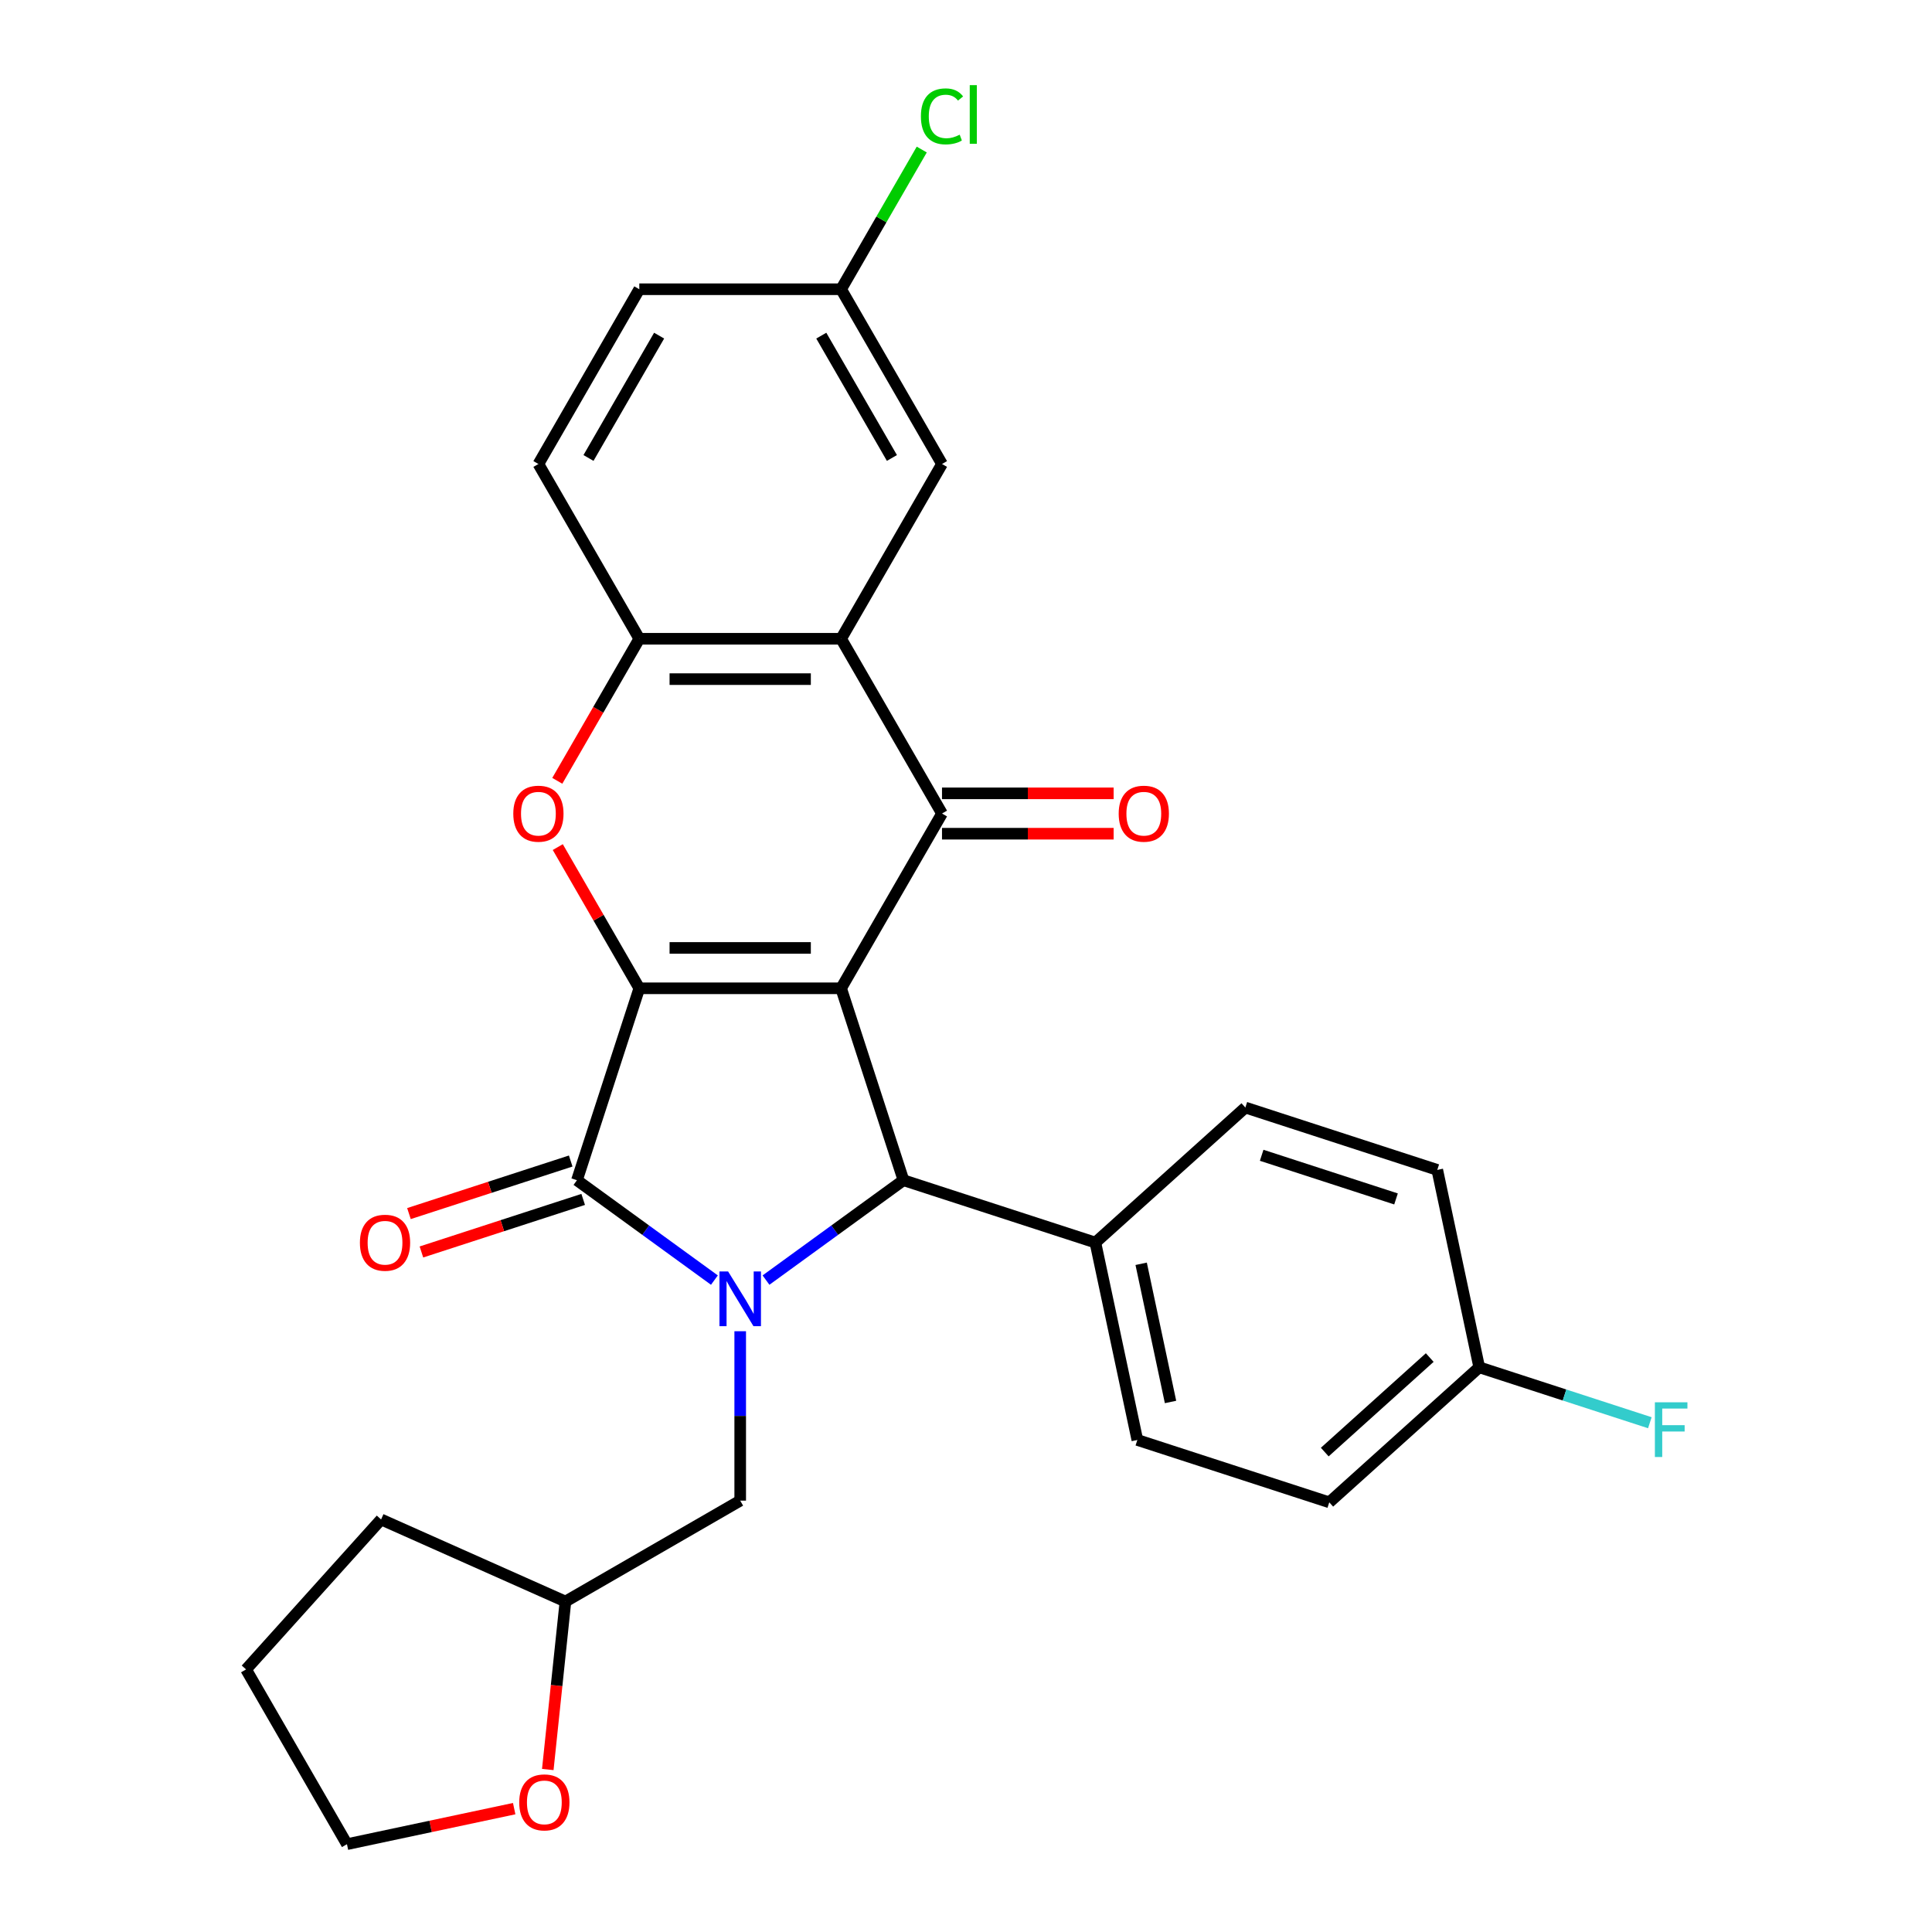 <?xml version='1.0' encoding='iso-8859-1'?>
<svg version='1.1' baseProfile='full'
              xmlns='http://www.w3.org/2000/svg'
                      xmlns:rdkit='http://www.rdkit.org/xml'
                      xmlns:xlink='http://www.w3.org/1999/xlink'
                  xml:space='preserve'
width='1000px' height='1000px' viewBox='0 0 1000 1000'>
<!-- END OF HEADER -->
<rect style='opacity:1.0;fill:#FFFFFF;stroke:none' width='1000' height='1000' x='0' y='0'> </rect>
<path class='bond-0' d='M 435.355,511.539 L 330.903,511.539' style='fill:none;fill-rule:evenodd;stroke:#000000;stroke-width:6px;stroke-linecap:butt;stroke-linejoin:miter;stroke-opacity:1' />
<path class='bond-0' d='M 419.687,490.649 L 346.571,490.649' style='fill:none;fill-rule:evenodd;stroke:#000000;stroke-width:6px;stroke-linecap:butt;stroke-linejoin:miter;stroke-opacity:1' />
<path class='bond-3' d='M 435.355,511.539 L 487.58,421.081' style='fill:none;fill-rule:evenodd;stroke:#000000;stroke-width:6px;stroke-linecap:butt;stroke-linejoin:miter;stroke-opacity:1' />
<path class='bond-4' d='M 435.355,511.539 L 467.632,610.878' style='fill:none;fill-rule:evenodd;stroke:#000000;stroke-width:6px;stroke-linecap:butt;stroke-linejoin:miter;stroke-opacity:1' />
<path class='bond-2' d='M 330.903,511.539 L 298.626,610.878' style='fill:none;fill-rule:evenodd;stroke:#000000;stroke-width:6px;stroke-linecap:butt;stroke-linejoin:miter;stroke-opacity:1' />
<path class='bond-5' d='M 330.903,511.539 L 309.805,474.996' style='fill:none;fill-rule:evenodd;stroke:#000000;stroke-width:6px;stroke-linecap:butt;stroke-linejoin:miter;stroke-opacity:1' />
<path class='bond-5' d='M 309.805,474.996 L 288.707,438.453' style='fill:none;fill-rule:evenodd;stroke:#FF0000;stroke-width:6px;stroke-linecap:butt;stroke-linejoin:miter;stroke-opacity:1' />
<path class='bond-1' d='M 396.48,662.573 L 432.056,636.725' style='fill:none;fill-rule:evenodd;stroke:#0000FF;stroke-width:6px;stroke-linecap:butt;stroke-linejoin:miter;stroke-opacity:1' />
<path class='bond-1' d='M 432.056,636.725 L 467.632,610.878' style='fill:none;fill-rule:evenodd;stroke:#000000;stroke-width:6px;stroke-linecap:butt;stroke-linejoin:miter;stroke-opacity:1' />
<path class='bond-8' d='M 383.129,689.044 L 383.129,732.884' style='fill:none;fill-rule:evenodd;stroke:#0000FF;stroke-width:6px;stroke-linecap:butt;stroke-linejoin:miter;stroke-opacity:1' />
<path class='bond-8' d='M 383.129,732.884 L 383.129,776.724' style='fill:none;fill-rule:evenodd;stroke:#000000;stroke-width:6px;stroke-linecap:butt;stroke-linejoin:miter;stroke-opacity:1' />
<path class='bond-28' d='M 369.778,662.573 L 334.202,636.725' style='fill:none;fill-rule:evenodd;stroke:#0000FF;stroke-width:6px;stroke-linecap:butt;stroke-linejoin:miter;stroke-opacity:1' />
<path class='bond-28' d='M 334.202,636.725 L 298.626,610.878' style='fill:none;fill-rule:evenodd;stroke:#000000;stroke-width:6px;stroke-linecap:butt;stroke-linejoin:miter;stroke-opacity:1' />
<path class='bond-10' d='M 295.398,600.944 L 253.535,614.546' style='fill:none;fill-rule:evenodd;stroke:#000000;stroke-width:6px;stroke-linecap:butt;stroke-linejoin:miter;stroke-opacity:1' />
<path class='bond-10' d='M 253.535,614.546 L 211.671,628.149' style='fill:none;fill-rule:evenodd;stroke:#FF0000;stroke-width:6px;stroke-linecap:butt;stroke-linejoin:miter;stroke-opacity:1' />
<path class='bond-10' d='M 301.854,620.812 L 259.99,634.414' style='fill:none;fill-rule:evenodd;stroke:#000000;stroke-width:6px;stroke-linecap:butt;stroke-linejoin:miter;stroke-opacity:1' />
<path class='bond-10' d='M 259.99,634.414 L 218.126,648.017' style='fill:none;fill-rule:evenodd;stroke:#FF0000;stroke-width:6px;stroke-linecap:butt;stroke-linejoin:miter;stroke-opacity:1' />
<path class='bond-6' d='M 487.58,421.081 L 435.355,330.624' style='fill:none;fill-rule:evenodd;stroke:#000000;stroke-width:6px;stroke-linecap:butt;stroke-linejoin:miter;stroke-opacity:1' />
<path class='bond-11' d='M 487.58,431.526 L 532,431.526' style='fill:none;fill-rule:evenodd;stroke:#000000;stroke-width:6px;stroke-linecap:butt;stroke-linejoin:miter;stroke-opacity:1' />
<path class='bond-11' d='M 532,431.526 L 576.42,431.526' style='fill:none;fill-rule:evenodd;stroke:#FF0000;stroke-width:6px;stroke-linecap:butt;stroke-linejoin:miter;stroke-opacity:1' />
<path class='bond-11' d='M 487.58,410.636 L 532,410.636' style='fill:none;fill-rule:evenodd;stroke:#000000;stroke-width:6px;stroke-linecap:butt;stroke-linejoin:miter;stroke-opacity:1' />
<path class='bond-11' d='M 532,410.636 L 576.42,410.636' style='fill:none;fill-rule:evenodd;stroke:#FF0000;stroke-width:6px;stroke-linecap:butt;stroke-linejoin:miter;stroke-opacity:1' />
<path class='bond-9' d='M 467.632,610.878 L 566.971,643.155' style='fill:none;fill-rule:evenodd;stroke:#000000;stroke-width:6px;stroke-linecap:butt;stroke-linejoin:miter;stroke-opacity:1' />
<path class='bond-29' d='M 288.453,404.15 L 309.678,367.387' style='fill:none;fill-rule:evenodd;stroke:#FF0000;stroke-width:6px;stroke-linecap:butt;stroke-linejoin:miter;stroke-opacity:1' />
<path class='bond-29' d='M 309.678,367.387 L 330.903,330.624' style='fill:none;fill-rule:evenodd;stroke:#000000;stroke-width:6px;stroke-linecap:butt;stroke-linejoin:miter;stroke-opacity:1' />
<path class='bond-7' d='M 435.355,330.624 L 330.903,330.624' style='fill:none;fill-rule:evenodd;stroke:#000000;stroke-width:6px;stroke-linecap:butt;stroke-linejoin:miter;stroke-opacity:1' />
<path class='bond-7' d='M 419.687,351.514 L 346.571,351.514' style='fill:none;fill-rule:evenodd;stroke:#000000;stroke-width:6px;stroke-linecap:butt;stroke-linejoin:miter;stroke-opacity:1' />
<path class='bond-12' d='M 435.355,330.624 L 487.58,240.166' style='fill:none;fill-rule:evenodd;stroke:#000000;stroke-width:6px;stroke-linecap:butt;stroke-linejoin:miter;stroke-opacity:1' />
<path class='bond-13' d='M 330.903,330.624 L 278.678,240.166' style='fill:none;fill-rule:evenodd;stroke:#000000;stroke-width:6px;stroke-linecap:butt;stroke-linejoin:miter;stroke-opacity:1' />
<path class='bond-18' d='M 383.129,776.724 L 292.672,828.95' style='fill:none;fill-rule:evenodd;stroke:#000000;stroke-width:6px;stroke-linecap:butt;stroke-linejoin:miter;stroke-opacity:1' />
<path class='bond-15' d='M 566.971,643.155 L 588.688,745.324' style='fill:none;fill-rule:evenodd;stroke:#000000;stroke-width:6px;stroke-linecap:butt;stroke-linejoin:miter;stroke-opacity:1' />
<path class='bond-15' d='M 590.662,654.137 L 605.864,725.655' style='fill:none;fill-rule:evenodd;stroke:#000000;stroke-width:6px;stroke-linecap:butt;stroke-linejoin:miter;stroke-opacity:1' />
<path class='bond-16' d='M 566.971,643.155 L 644.593,573.264' style='fill:none;fill-rule:evenodd;stroke:#000000;stroke-width:6px;stroke-linecap:butt;stroke-linejoin:miter;stroke-opacity:1' />
<path class='bond-17' d='M 487.58,240.166 L 435.355,149.709' style='fill:none;fill-rule:evenodd;stroke:#000000;stroke-width:6px;stroke-linecap:butt;stroke-linejoin:miter;stroke-opacity:1' />
<path class='bond-17' d='M 461.655,237.043 L 425.097,173.723' style='fill:none;fill-rule:evenodd;stroke:#000000;stroke-width:6px;stroke-linecap:butt;stroke-linejoin:miter;stroke-opacity:1' />
<path class='bond-31' d='M 278.678,240.166 L 330.903,149.709' style='fill:none;fill-rule:evenodd;stroke:#000000;stroke-width:6px;stroke-linecap:butt;stroke-linejoin:miter;stroke-opacity:1' />
<path class='bond-31' d='M 304.603,237.043 L 341.161,173.723' style='fill:none;fill-rule:evenodd;stroke:#000000;stroke-width:6px;stroke-linecap:butt;stroke-linejoin:miter;stroke-opacity:1' />
<path class='bond-14' d='M 283.533,915.898 L 288.102,872.424' style='fill:none;fill-rule:evenodd;stroke:#FF0000;stroke-width:6px;stroke-linecap:butt;stroke-linejoin:miter;stroke-opacity:1' />
<path class='bond-14' d='M 288.102,872.424 L 292.672,828.95' style='fill:none;fill-rule:evenodd;stroke:#000000;stroke-width:6px;stroke-linecap:butt;stroke-linejoin:miter;stroke-opacity:1' />
<path class='bond-25' d='M 266.142,936.147 L 222.863,945.346' style='fill:none;fill-rule:evenodd;stroke:#FF0000;stroke-width:6px;stroke-linecap:butt;stroke-linejoin:miter;stroke-opacity:1' />
<path class='bond-25' d='M 222.863,945.346 L 179.585,954.545' style='fill:none;fill-rule:evenodd;stroke:#000000;stroke-width:6px;stroke-linecap:butt;stroke-linejoin:miter;stroke-opacity:1' />
<path class='bond-21' d='M 588.688,745.324 L 688.027,777.601' style='fill:none;fill-rule:evenodd;stroke:#000000;stroke-width:6px;stroke-linecap:butt;stroke-linejoin:miter;stroke-opacity:1' />
<path class='bond-22' d='M 644.593,573.264 L 743.932,605.541' style='fill:none;fill-rule:evenodd;stroke:#000000;stroke-width:6px;stroke-linecap:butt;stroke-linejoin:miter;stroke-opacity:1' />
<path class='bond-22' d='M 653.039,597.973 L 722.576,620.567' style='fill:none;fill-rule:evenodd;stroke:#000000;stroke-width:6px;stroke-linecap:butt;stroke-linejoin:miter;stroke-opacity:1' />
<path class='bond-20' d='M 435.355,149.709 L 330.903,149.709' style='fill:none;fill-rule:evenodd;stroke:#000000;stroke-width:6px;stroke-linecap:butt;stroke-linejoin:miter;stroke-opacity:1' />
<path class='bond-23' d='M 435.355,149.709 L 456.228,113.556' style='fill:none;fill-rule:evenodd;stroke:#000000;stroke-width:6px;stroke-linecap:butt;stroke-linejoin:miter;stroke-opacity:1' />
<path class='bond-23' d='M 456.228,113.556 L 477.101,77.403' style='fill:none;fill-rule:evenodd;stroke:#00CC00;stroke-width:6px;stroke-linecap:butt;stroke-linejoin:miter;stroke-opacity:1' />
<path class='bond-26' d='M 292.672,828.95 L 197.251,786.466' style='fill:none;fill-rule:evenodd;stroke:#000000;stroke-width:6px;stroke-linecap:butt;stroke-linejoin:miter;stroke-opacity:1' />
<path class='bond-19' d='M 765.649,707.71 L 743.932,605.541' style='fill:none;fill-rule:evenodd;stroke:#000000;stroke-width:6px;stroke-linecap:butt;stroke-linejoin:miter;stroke-opacity:1' />
<path class='bond-24' d='M 765.649,707.71 L 809.803,722.056' style='fill:none;fill-rule:evenodd;stroke:#000000;stroke-width:6px;stroke-linecap:butt;stroke-linejoin:miter;stroke-opacity:1' />
<path class='bond-24' d='M 809.803,722.056 L 853.957,736.402' style='fill:none;fill-rule:evenodd;stroke:#33CCCC;stroke-width:6px;stroke-linecap:butt;stroke-linejoin:miter;stroke-opacity:1' />
<path class='bond-30' d='M 765.649,707.71 L 688.027,777.601' style='fill:none;fill-rule:evenodd;stroke:#000000;stroke-width:6px;stroke-linecap:butt;stroke-linejoin:miter;stroke-opacity:1' />
<path class='bond-30' d='M 740.027,702.669 L 685.692,751.593' style='fill:none;fill-rule:evenodd;stroke:#000000;stroke-width:6px;stroke-linecap:butt;stroke-linejoin:miter;stroke-opacity:1' />
<path class='bond-32' d='M 179.585,954.545 L 127.359,864.088' style='fill:none;fill-rule:evenodd;stroke:#000000;stroke-width:6px;stroke-linecap:butt;stroke-linejoin:miter;stroke-opacity:1' />
<path class='bond-27' d='M 197.251,786.466 L 127.359,864.088' style='fill:none;fill-rule:evenodd;stroke:#000000;stroke-width:6px;stroke-linecap:butt;stroke-linejoin:miter;stroke-opacity:1' />
<path  class='atom-2' d='M 376.869 658.113
L 386.149 673.113
Q 387.069 674.593, 388.549 677.273
Q 390.029 679.953, 390.109 680.113
L 390.109 658.113
L 393.869 658.113
L 393.869 686.433
L 389.989 686.433
L 380.029 670.033
Q 378.869 668.113, 377.629 665.913
Q 376.429 663.713, 376.069 663.033
L 376.069 686.433
L 372.389 686.433
L 372.389 658.113
L 376.869 658.113
' fill='#0000FF'/>
<path  class='atom-6' d='M 265.678 421.161
Q 265.678 414.361, 269.038 410.561
Q 272.398 406.761, 278.678 406.761
Q 284.958 406.761, 288.318 410.561
Q 291.678 414.361, 291.678 421.161
Q 291.678 428.041, 288.278 431.961
Q 284.878 435.841, 278.678 435.841
Q 272.438 435.841, 269.038 431.961
Q 265.678 428.081, 265.678 421.161
M 278.678 432.641
Q 282.998 432.641, 285.318 429.761
Q 287.678 426.841, 287.678 421.161
Q 287.678 415.601, 285.318 412.801
Q 282.998 409.961, 278.678 409.961
Q 274.358 409.961, 271.998 412.761
Q 269.678 415.561, 269.678 421.161
Q 269.678 426.881, 271.998 429.761
Q 274.358 432.641, 278.678 432.641
' fill='#FF0000'/>
<path  class='atom-11' d='M 186.287 643.235
Q 186.287 636.435, 189.647 632.635
Q 193.007 628.835, 199.287 628.835
Q 205.567 628.835, 208.927 632.635
Q 212.287 636.435, 212.287 643.235
Q 212.287 650.115, 208.887 654.035
Q 205.487 657.915, 199.287 657.915
Q 193.047 657.915, 189.647 654.035
Q 186.287 650.155, 186.287 643.235
M 199.287 654.715
Q 203.607 654.715, 205.927 651.835
Q 208.287 648.915, 208.287 643.235
Q 208.287 637.675, 205.927 634.875
Q 203.607 632.035, 199.287 632.035
Q 194.967 632.035, 192.607 634.835
Q 190.287 637.635, 190.287 643.235
Q 190.287 648.955, 192.607 651.835
Q 194.967 654.715, 199.287 654.715
' fill='#FF0000'/>
<path  class='atom-12' d='M 579.032 421.161
Q 579.032 414.361, 582.392 410.561
Q 585.752 406.761, 592.032 406.761
Q 598.312 406.761, 601.672 410.561
Q 605.032 414.361, 605.032 421.161
Q 605.032 428.041, 601.632 431.961
Q 598.232 435.841, 592.032 435.841
Q 585.792 435.841, 582.392 431.961
Q 579.032 428.081, 579.032 421.161
M 592.032 432.641
Q 596.352 432.641, 598.672 429.761
Q 601.032 426.841, 601.032 421.161
Q 601.032 415.601, 598.672 412.801
Q 596.352 409.961, 592.032 409.961
Q 587.712 409.961, 585.352 412.761
Q 583.032 415.561, 583.032 421.161
Q 583.032 426.881, 585.352 429.761
Q 587.712 432.641, 592.032 432.641
' fill='#FF0000'/>
<path  class='atom-15' d='M 268.753 932.909
Q 268.753 926.109, 272.113 922.309
Q 275.473 918.509, 281.753 918.509
Q 288.033 918.509, 291.393 922.309
Q 294.753 926.109, 294.753 932.909
Q 294.753 939.789, 291.353 943.709
Q 287.953 947.589, 281.753 947.589
Q 275.513 947.589, 272.113 943.709
Q 268.753 939.829, 268.753 932.909
M 281.753 944.389
Q 286.073 944.389, 288.393 941.509
Q 290.753 938.589, 290.753 932.909
Q 290.753 927.349, 288.393 924.549
Q 286.073 921.709, 281.753 921.709
Q 277.433 921.709, 275.073 924.509
Q 272.753 927.309, 272.753 932.909
Q 272.753 938.629, 275.073 941.509
Q 277.433 944.389, 281.753 944.389
' fill='#FF0000'/>
<path  class='atom-24' d='M 476.66 60.231
Q 476.66 53.191, 479.94 49.511
Q 483.26 45.791, 489.54 45.791
Q 495.38 45.791, 498.5 49.911
L 495.86 52.071
Q 493.58 49.071, 489.54 49.071
Q 485.26 49.071, 482.98 51.951
Q 480.74 54.791, 480.74 60.231
Q 480.74 65.831, 483.06 68.711
Q 485.42 71.591, 489.98 71.591
Q 493.1 71.591, 496.74 69.711
L 497.86 72.711
Q 496.38 73.671, 494.14 74.231
Q 491.9 74.791, 489.42 74.791
Q 483.26 74.791, 479.94 71.031
Q 476.66 67.271, 476.66 60.231
' fill='#00CC00'/>
<path  class='atom-24' d='M 501.94 44.071
L 505.62 44.071
L 505.62 74.431
L 501.94 74.431
L 501.94 44.071
' fill='#00CC00'/>
<path  class='atom-25' d='M 856.568 725.827
L 873.408 725.827
L 873.408 729.067
L 860.368 729.067
L 860.368 737.667
L 871.968 737.667
L 871.968 740.947
L 860.368 740.947
L 860.368 754.147
L 856.568 754.147
L 856.568 725.827
' fill='#33CCCC'/>
</svg>
